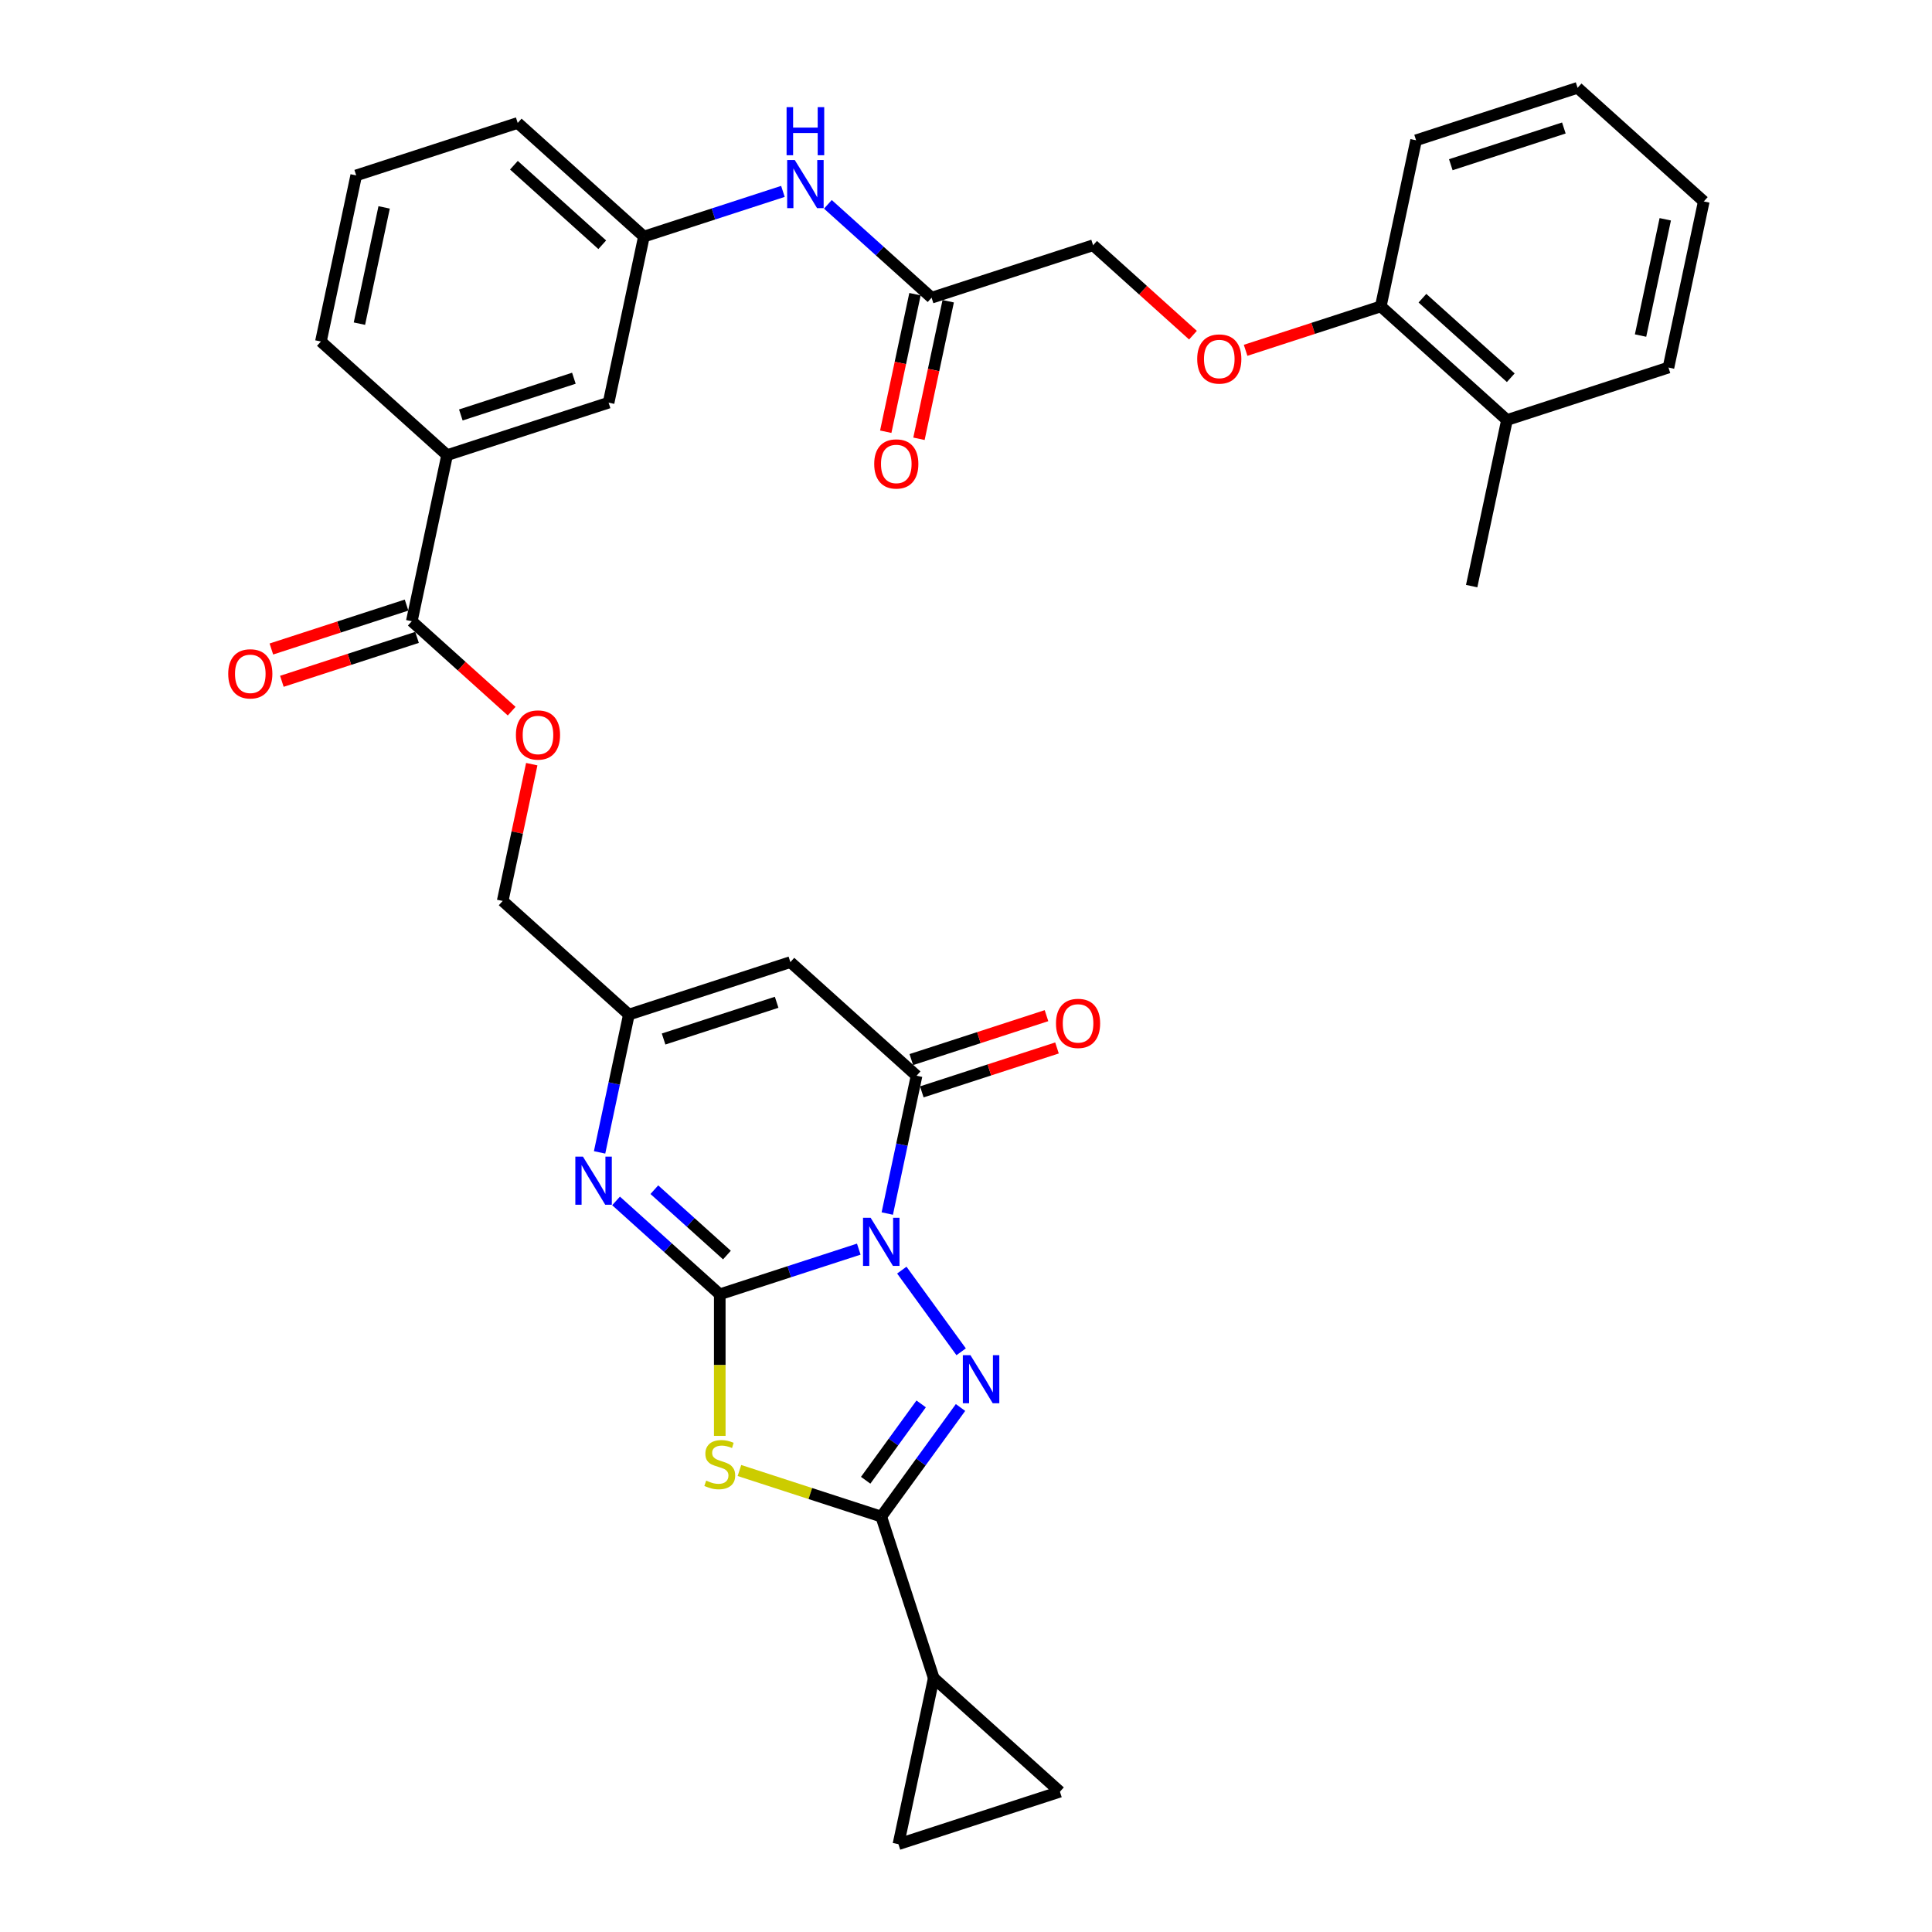 <?xml version='1.0' encoding='iso-8859-1'?>
<svg version='1.1' baseProfile='full'
              xmlns='http://www.w3.org/2000/svg'
                      xmlns:rdkit='http://www.rdkit.org/xml'
                      xmlns:xlink='http://www.w3.org/1999/xlink'
                  xml:space='preserve'
width='1000px' height='1000px' viewBox='0 0 1000 1000'>
<!-- END OF HEADER -->
<rect style='opacity:1.0;fill:#FFFFFF;stroke:none' width='1000' height='1000' x='0' y='0'> </rect>
<path class='bond-0' d='M 444.502,646.55 L 408.525,658.239' style='fill:none;fill-rule:evenodd;stroke:#0000FF;stroke-width:6px;stroke-linecap:butt;stroke-linejoin:miter;stroke-opacity:1' />
<path class='bond-0' d='M 408.525,658.239 L 372.548,669.929' style='fill:none;fill-rule:evenodd;stroke:#000000;stroke-width:6px;stroke-linecap:butt;stroke-linejoin:miter;stroke-opacity:1' />
<path class='bond-1' d='M 466.778,657.412 L 497.491,699.685' style='fill:none;fill-rule:evenodd;stroke:#0000FF;stroke-width:6px;stroke-linecap:butt;stroke-linejoin:miter;stroke-opacity:1' />
<path class='bond-4' d='M 459.251,628.126 L 466.832,592.461' style='fill:none;fill-rule:evenodd;stroke:#0000FF;stroke-width:6px;stroke-linecap:butt;stroke-linejoin:miter;stroke-opacity:1' />
<path class='bond-4' d='M 466.832,592.461 L 474.413,556.796' style='fill:none;fill-rule:evenodd;stroke:#000000;stroke-width:6px;stroke-linecap:butt;stroke-linejoin:miter;stroke-opacity:1' />
<path class='bond-2' d='M 372.548,669.929 L 372.548,706.572' style='fill:none;fill-rule:evenodd;stroke:#000000;stroke-width:6px;stroke-linecap:butt;stroke-linejoin:miter;stroke-opacity:1' />
<path class='bond-2' d='M 372.548,706.572 L 372.548,743.214' style='fill:none;fill-rule:evenodd;stroke:#CCCC00;stroke-width:6px;stroke-linecap:butt;stroke-linejoin:miter;stroke-opacity:1' />
<path class='bond-5' d='M 372.548,669.929 L 345.708,645.762' style='fill:none;fill-rule:evenodd;stroke:#000000;stroke-width:6px;stroke-linecap:butt;stroke-linejoin:miter;stroke-opacity:1' />
<path class='bond-5' d='M 345.708,645.762 L 318.868,621.595' style='fill:none;fill-rule:evenodd;stroke:#0000FF;stroke-width:6px;stroke-linecap:butt;stroke-linejoin:miter;stroke-opacity:1' />
<path class='bond-5' d='M 376.258,649.616 L 357.47,632.699' style='fill:none;fill-rule:evenodd;stroke:#000000;stroke-width:6px;stroke-linecap:butt;stroke-linejoin:miter;stroke-opacity:1' />
<path class='bond-5' d='M 357.47,632.699 L 338.682,615.782' style='fill:none;fill-rule:evenodd;stroke:#0000FF;stroke-width:6px;stroke-linecap:butt;stroke-linejoin:miter;stroke-opacity:1' />
<path class='bond-3' d='M 497.162,728.518 L 476.651,756.75' style='fill:none;fill-rule:evenodd;stroke:#0000FF;stroke-width:6px;stroke-linecap:butt;stroke-linejoin:miter;stroke-opacity:1' />
<path class='bond-3' d='M 476.651,756.75 L 456.139,784.982' style='fill:none;fill-rule:evenodd;stroke:#000000;stroke-width:6px;stroke-linecap:butt;stroke-linejoin:miter;stroke-opacity:1' />
<path class='bond-3' d='M 476.787,726.656 L 462.429,746.418' style='fill:none;fill-rule:evenodd;stroke:#0000FF;stroke-width:6px;stroke-linecap:butt;stroke-linejoin:miter;stroke-opacity:1' />
<path class='bond-3' d='M 462.429,746.418 L 448.071,766.18' style='fill:none;fill-rule:evenodd;stroke:#000000;stroke-width:6px;stroke-linecap:butt;stroke-linejoin:miter;stroke-opacity:1' />
<path class='bond-34' d='M 382.726,761.129 L 419.432,773.056' style='fill:none;fill-rule:evenodd;stroke:#CCCC00;stroke-width:6px;stroke-linecap:butt;stroke-linejoin:miter;stroke-opacity:1' />
<path class='bond-34' d='M 419.432,773.056 L 456.139,784.982' style='fill:none;fill-rule:evenodd;stroke:#000000;stroke-width:6px;stroke-linecap:butt;stroke-linejoin:miter;stroke-opacity:1' />
<path class='bond-8' d='M 456.139,784.982 L 483.299,868.573' style='fill:none;fill-rule:evenodd;stroke:#000000;stroke-width:6px;stroke-linecap:butt;stroke-linejoin:miter;stroke-opacity:1' />
<path class='bond-6' d='M 474.413,556.796 L 409.096,497.985' style='fill:none;fill-rule:evenodd;stroke:#000000;stroke-width:6px;stroke-linecap:butt;stroke-linejoin:miter;stroke-opacity:1' />
<path class='bond-15' d='M 477.129,565.156 L 512.113,553.789' style='fill:none;fill-rule:evenodd;stroke:#000000;stroke-width:6px;stroke-linecap:butt;stroke-linejoin:miter;stroke-opacity:1' />
<path class='bond-15' d='M 512.113,553.789 L 547.096,542.422' style='fill:none;fill-rule:evenodd;stroke:#FF0000;stroke-width:6px;stroke-linecap:butt;stroke-linejoin:miter;stroke-opacity:1' />
<path class='bond-15' d='M 471.697,548.437 L 506.681,537.07' style='fill:none;fill-rule:evenodd;stroke:#000000;stroke-width:6px;stroke-linecap:butt;stroke-linejoin:miter;stroke-opacity:1' />
<path class='bond-15' d='M 506.681,537.07 L 541.664,525.704' style='fill:none;fill-rule:evenodd;stroke:#FF0000;stroke-width:6px;stroke-linecap:butt;stroke-linejoin:miter;stroke-opacity:1' />
<path class='bond-35' d='M 310.343,596.474 L 317.924,560.81' style='fill:none;fill-rule:evenodd;stroke:#0000FF;stroke-width:6px;stroke-linecap:butt;stroke-linejoin:miter;stroke-opacity:1' />
<path class='bond-35' d='M 317.924,560.81 L 325.505,525.145' style='fill:none;fill-rule:evenodd;stroke:#000000;stroke-width:6px;stroke-linecap:butt;stroke-linejoin:miter;stroke-opacity:1' />
<path class='bond-7' d='M 409.096,497.985 L 325.505,525.145' style='fill:none;fill-rule:evenodd;stroke:#000000;stroke-width:6px;stroke-linecap:butt;stroke-linejoin:miter;stroke-opacity:1' />
<path class='bond-7' d='M 401.989,518.777 L 343.475,537.789' style='fill:none;fill-rule:evenodd;stroke:#000000;stroke-width:6px;stroke-linecap:butt;stroke-linejoin:miter;stroke-opacity:1' />
<path class='bond-23' d='M 325.505,525.145 L 260.188,466.333' style='fill:none;fill-rule:evenodd;stroke:#000000;stroke-width:6px;stroke-linecap:butt;stroke-linejoin:miter;stroke-opacity:1' />
<path class='bond-10' d='M 483.299,868.573 L 548.616,927.385' style='fill:none;fill-rule:evenodd;stroke:#000000;stroke-width:6px;stroke-linecap:butt;stroke-linejoin:miter;stroke-opacity:1' />
<path class='bond-11' d='M 483.299,868.573 L 465.025,954.545' style='fill:none;fill-rule:evenodd;stroke:#000000;stroke-width:6px;stroke-linecap:butt;stroke-linejoin:miter;stroke-opacity:1' />
<path class='bond-9' d='M 213.144,321.549 L 238.991,344.822' style='fill:none;fill-rule:evenodd;stroke:#000000;stroke-width:6px;stroke-linecap:butt;stroke-linejoin:miter;stroke-opacity:1' />
<path class='bond-9' d='M 238.991,344.822 L 264.838,368.095' style='fill:none;fill-rule:evenodd;stroke:#FF0000;stroke-width:6px;stroke-linecap:butt;stroke-linejoin:miter;stroke-opacity:1' />
<path class='bond-12' d='M 213.144,321.549 L 231.418,235.577' style='fill:none;fill-rule:evenodd;stroke:#000000;stroke-width:6px;stroke-linecap:butt;stroke-linejoin:miter;stroke-opacity:1' />
<path class='bond-20' d='M 210.428,313.19 L 175.444,324.557' style='fill:none;fill-rule:evenodd;stroke:#000000;stroke-width:6px;stroke-linecap:butt;stroke-linejoin:miter;stroke-opacity:1' />
<path class='bond-20' d='M 175.444,324.557 L 140.461,335.924' style='fill:none;fill-rule:evenodd;stroke:#FF0000;stroke-width:6px;stroke-linecap:butt;stroke-linejoin:miter;stroke-opacity:1' />
<path class='bond-20' d='M 215.86,329.908 L 180.877,341.275' style='fill:none;fill-rule:evenodd;stroke:#000000;stroke-width:6px;stroke-linecap:butt;stroke-linejoin:miter;stroke-opacity:1' />
<path class='bond-20' d='M 180.877,341.275 L 145.893,352.642' style='fill:none;fill-rule:evenodd;stroke:#FF0000;stroke-width:6px;stroke-linecap:butt;stroke-linejoin:miter;stroke-opacity:1' />
<path class='bond-36' d='M 548.616,927.385 L 465.025,954.545' style='fill:none;fill-rule:evenodd;stroke:#000000;stroke-width:6px;stroke-linecap:butt;stroke-linejoin:miter;stroke-opacity:1' />
<path class='bond-17' d='M 231.418,235.577 L 315.009,208.417' style='fill:none;fill-rule:evenodd;stroke:#000000;stroke-width:6px;stroke-linecap:butt;stroke-linejoin:miter;stroke-opacity:1' />
<path class='bond-17' d='M 238.525,214.785 L 297.039,195.773' style='fill:none;fill-rule:evenodd;stroke:#000000;stroke-width:6px;stroke-linecap:butt;stroke-linejoin:miter;stroke-opacity:1' />
<path class='bond-26' d='M 231.418,235.577 L 166.101,176.765' style='fill:none;fill-rule:evenodd;stroke:#000000;stroke-width:6px;stroke-linecap:butt;stroke-linejoin:miter;stroke-opacity:1' />
<path class='bond-13' d='M 482.191,154.096 L 455.351,129.929' style='fill:none;fill-rule:evenodd;stroke:#000000;stroke-width:6px;stroke-linecap:butt;stroke-linejoin:miter;stroke-opacity:1' />
<path class='bond-13' d='M 455.351,129.929 L 428.511,105.762' style='fill:none;fill-rule:evenodd;stroke:#0000FF;stroke-width:6px;stroke-linecap:butt;stroke-linejoin:miter;stroke-opacity:1' />
<path class='bond-22' d='M 473.594,152.269 L 466.028,187.863' style='fill:none;fill-rule:evenodd;stroke:#000000;stroke-width:6px;stroke-linecap:butt;stroke-linejoin:miter;stroke-opacity:1' />
<path class='bond-22' d='M 466.028,187.863 L 458.463,223.457' style='fill:none;fill-rule:evenodd;stroke:#FF0000;stroke-width:6px;stroke-linecap:butt;stroke-linejoin:miter;stroke-opacity:1' />
<path class='bond-22' d='M 490.789,155.923 L 483.223,191.518' style='fill:none;fill-rule:evenodd;stroke:#000000;stroke-width:6px;stroke-linecap:butt;stroke-linejoin:miter;stroke-opacity:1' />
<path class='bond-22' d='M 483.223,191.518 L 475.657,227.112' style='fill:none;fill-rule:evenodd;stroke:#FF0000;stroke-width:6px;stroke-linecap:butt;stroke-linejoin:miter;stroke-opacity:1' />
<path class='bond-25' d='M 482.191,154.096 L 565.783,126.936' style='fill:none;fill-rule:evenodd;stroke:#000000;stroke-width:6px;stroke-linecap:butt;stroke-linejoin:miter;stroke-opacity:1' />
<path class='bond-14' d='M 405.237,99.065 L 369.26,110.755' style='fill:none;fill-rule:evenodd;stroke:#0000FF;stroke-width:6px;stroke-linecap:butt;stroke-linejoin:miter;stroke-opacity:1' />
<path class='bond-14' d='M 369.26,110.755 L 333.283,122.445' style='fill:none;fill-rule:evenodd;stroke:#000000;stroke-width:6px;stroke-linecap:butt;stroke-linejoin:miter;stroke-opacity:1' />
<path class='bond-16' d='M 275.237,395.531 L 267.712,430.932' style='fill:none;fill-rule:evenodd;stroke:#FF0000;stroke-width:6px;stroke-linecap:butt;stroke-linejoin:miter;stroke-opacity:1' />
<path class='bond-16' d='M 267.712,430.932 L 260.188,466.333' style='fill:none;fill-rule:evenodd;stroke:#000000;stroke-width:6px;stroke-linecap:butt;stroke-linejoin:miter;stroke-opacity:1' />
<path class='bond-19' d='M 315.009,208.417 L 333.283,122.445' style='fill:none;fill-rule:evenodd;stroke:#000000;stroke-width:6px;stroke-linecap:butt;stroke-linejoin:miter;stroke-opacity:1' />
<path class='bond-18' d='M 617.476,173.481 L 591.629,150.208' style='fill:none;fill-rule:evenodd;stroke:#FF0000;stroke-width:6px;stroke-linecap:butt;stroke-linejoin:miter;stroke-opacity:1' />
<path class='bond-18' d='M 591.629,150.208 L 565.783,126.936' style='fill:none;fill-rule:evenodd;stroke:#000000;stroke-width:6px;stroke-linecap:butt;stroke-linejoin:miter;stroke-opacity:1' />
<path class='bond-21' d='M 644.723,181.321 L 679.707,169.954' style='fill:none;fill-rule:evenodd;stroke:#FF0000;stroke-width:6px;stroke-linecap:butt;stroke-linejoin:miter;stroke-opacity:1' />
<path class='bond-21' d='M 679.707,169.954 L 714.691,158.587' style='fill:none;fill-rule:evenodd;stroke:#000000;stroke-width:6px;stroke-linecap:butt;stroke-linejoin:miter;stroke-opacity:1' />
<path class='bond-37' d='M 333.283,122.445 L 267.966,63.633' style='fill:none;fill-rule:evenodd;stroke:#000000;stroke-width:6px;stroke-linecap:butt;stroke-linejoin:miter;stroke-opacity:1' />
<path class='bond-37' d='M 311.723,126.686 L 266.001,85.518' style='fill:none;fill-rule:evenodd;stroke:#000000;stroke-width:6px;stroke-linecap:butt;stroke-linejoin:miter;stroke-opacity:1' />
<path class='bond-24' d='M 714.691,158.587 L 780.008,217.399' style='fill:none;fill-rule:evenodd;stroke:#000000;stroke-width:6px;stroke-linecap:butt;stroke-linejoin:miter;stroke-opacity:1' />
<path class='bond-24' d='M 736.251,154.345 L 781.973,195.514' style='fill:none;fill-rule:evenodd;stroke:#000000;stroke-width:6px;stroke-linecap:butt;stroke-linejoin:miter;stroke-opacity:1' />
<path class='bond-29' d='M 714.691,158.587 L 732.965,72.615' style='fill:none;fill-rule:evenodd;stroke:#000000;stroke-width:6px;stroke-linecap:butt;stroke-linejoin:miter;stroke-opacity:1' />
<path class='bond-30' d='M 780.008,217.399 L 761.734,303.371' style='fill:none;fill-rule:evenodd;stroke:#000000;stroke-width:6px;stroke-linecap:butt;stroke-linejoin:miter;stroke-opacity:1' />
<path class='bond-31' d='M 780.008,217.399 L 863.599,190.238' style='fill:none;fill-rule:evenodd;stroke:#000000;stroke-width:6px;stroke-linecap:butt;stroke-linejoin:miter;stroke-opacity:1' />
<path class='bond-27' d='M 166.101,176.765 L 184.375,90.793' style='fill:none;fill-rule:evenodd;stroke:#000000;stroke-width:6px;stroke-linecap:butt;stroke-linejoin:miter;stroke-opacity:1' />
<path class='bond-27' d='M 186.037,167.524 L 198.828,107.344' style='fill:none;fill-rule:evenodd;stroke:#000000;stroke-width:6px;stroke-linecap:butt;stroke-linejoin:miter;stroke-opacity:1' />
<path class='bond-28' d='M 184.375,90.793 L 267.966,63.633' style='fill:none;fill-rule:evenodd;stroke:#000000;stroke-width:6px;stroke-linecap:butt;stroke-linejoin:miter;stroke-opacity:1' />
<path class='bond-32' d='M 732.965,72.615 L 816.556,45.455' style='fill:none;fill-rule:evenodd;stroke:#000000;stroke-width:6px;stroke-linecap:butt;stroke-linejoin:miter;stroke-opacity:1' />
<path class='bond-32' d='M 750.935,85.259 L 809.449,66.247' style='fill:none;fill-rule:evenodd;stroke:#000000;stroke-width:6px;stroke-linecap:butt;stroke-linejoin:miter;stroke-opacity:1' />
<path class='bond-38' d='M 863.599,190.238 L 881.873,104.266' style='fill:none;fill-rule:evenodd;stroke:#000000;stroke-width:6px;stroke-linecap:butt;stroke-linejoin:miter;stroke-opacity:1' />
<path class='bond-38' d='M 849.145,173.688 L 861.937,113.507' style='fill:none;fill-rule:evenodd;stroke:#000000;stroke-width:6px;stroke-linecap:butt;stroke-linejoin:miter;stroke-opacity:1' />
<path class='bond-33' d='M 816.556,45.455 L 881.873,104.266' style='fill:none;fill-rule:evenodd;stroke:#000000;stroke-width:6px;stroke-linecap:butt;stroke-linejoin:miter;stroke-opacity:1' />
<path  class='atom-0' d='M 450.637 630.323
L 458.793 643.507
Q 459.602 644.808, 460.903 647.163
Q 462.203 649.519, 462.274 649.659
L 462.274 630.323
L 465.579 630.323
L 465.579 655.214
L 462.168 655.214
L 453.414 640.8
Q 452.395 639.112, 451.305 637.179
Q 450.25 635.245, 449.934 634.647
L 449.934 655.214
L 446.699 655.214
L 446.699 630.323
L 450.637 630.323
' fill='#0000FF'/>
<path  class='atom-2' d='M 502.299 701.43
L 510.455 714.614
Q 511.264 715.915, 512.565 718.27
Q 513.866 720.626, 513.936 720.766
L 513.936 701.43
L 517.241 701.43
L 517.241 726.321
L 513.83 726.321
L 505.076 711.907
Q 504.057 710.219, 502.967 708.285
Q 501.912 706.352, 501.596 705.754
L 501.596 726.321
L 498.361 726.321
L 498.361 701.43
L 502.299 701.43
' fill='#0000FF'/>
<path  class='atom-3' d='M 365.516 766.365
Q 365.798 766.471, 366.958 766.963
Q 368.118 767.455, 369.384 767.771
Q 370.684 768.053, 371.95 768.053
Q 374.306 768.053, 375.677 766.928
Q 377.048 765.767, 377.048 763.763
Q 377.048 762.392, 376.345 761.549
Q 375.677 760.705, 374.622 760.248
Q 373.567 759.791, 371.809 759.263
Q 369.595 758.595, 368.259 757.962
Q 366.958 757.33, 366.009 755.994
Q 365.094 754.658, 365.094 752.408
Q 365.094 749.279, 367.204 747.345
Q 369.348 745.411, 373.567 745.411
Q 376.45 745.411, 379.72 746.783
L 378.911 749.49
Q 375.923 748.259, 373.673 748.259
Q 371.247 748.259, 369.911 749.279
Q 368.575 750.263, 368.61 751.986
Q 368.61 753.322, 369.278 754.13
Q 369.981 754.939, 370.966 755.396
Q 371.985 755.853, 373.673 756.38
Q 375.923 757.084, 377.259 757.787
Q 378.595 758.49, 379.544 759.931
Q 380.528 761.338, 380.528 763.763
Q 380.528 767.209, 378.208 769.072
Q 375.923 770.9, 372.091 770.9
Q 369.876 770.9, 368.188 770.408
Q 366.536 769.951, 364.567 769.142
L 365.516 766.365
' fill='#CCCC00'/>
<path  class='atom-6' d='M 301.729 598.672
L 309.885 611.856
Q 310.694 613.156, 311.994 615.512
Q 313.295 617.867, 313.366 618.008
L 313.366 598.672
L 316.67 598.672
L 316.67 623.563
L 313.26 623.563
L 304.506 609.148
Q 303.486 607.461, 302.397 605.527
Q 301.342 603.594, 301.025 602.996
L 301.025 623.563
L 297.791 623.563
L 297.791 598.672
L 301.729 598.672
' fill='#0000FF'/>
<path  class='atom-15' d='M 411.372 82.839
L 419.529 96.023
Q 420.337 97.323, 421.638 99.679
Q 422.939 102.034, 423.009 102.175
L 423.009 82.839
L 426.314 82.839
L 426.314 107.73
L 422.904 107.73
L 414.15 93.316
Q 413.13 91.628, 412.04 89.694
Q 410.986 87.761, 410.669 87.163
L 410.669 107.73
L 407.435 107.73
L 407.435 82.839
L 411.372 82.839
' fill='#0000FF'/>
<path  class='atom-15' d='M 407.136 55.458
L 410.511 55.458
L 410.511 66.041
L 423.238 66.041
L 423.238 55.458
L 426.613 55.458
L 426.613 80.35
L 423.238 80.35
L 423.238 68.853
L 410.511 68.853
L 410.511 80.35
L 407.136 80.35
L 407.136 55.458
' fill='#0000FF'/>
<path  class='atom-16' d='M 546.578 529.706
Q 546.578 523.73, 549.531 520.39
Q 552.484 517.05, 558.004 517.05
Q 563.523 517.05, 566.477 520.39
Q 569.43 523.73, 569.43 529.706
Q 569.43 535.753, 566.442 539.199
Q 563.453 542.609, 558.004 542.609
Q 552.519 542.609, 549.531 539.199
Q 546.578 535.789, 546.578 529.706
M 558.004 539.797
Q 561.801 539.797, 563.84 537.265
Q 565.914 534.699, 565.914 529.706
Q 565.914 524.82, 563.84 522.359
Q 561.801 519.862, 558.004 519.862
Q 554.207 519.862, 552.133 522.323
Q 550.093 524.784, 550.093 529.706
Q 550.093 534.734, 552.133 537.265
Q 554.207 539.797, 558.004 539.797
' fill='#FF0000'/>
<path  class='atom-17' d='M 267.035 380.431
Q 267.035 374.455, 269.989 371.115
Q 272.942 367.775, 278.461 367.775
Q 283.981 367.775, 286.934 371.115
Q 289.888 374.455, 289.888 380.431
Q 289.888 386.478, 286.899 389.924
Q 283.911 393.334, 278.461 393.334
Q 272.977 393.334, 269.989 389.924
Q 267.035 386.514, 267.035 380.431
M 278.461 390.522
Q 282.258 390.522, 284.298 387.99
Q 286.372 385.424, 286.372 380.431
Q 286.372 375.545, 284.298 373.084
Q 282.258 370.587, 278.461 370.587
Q 274.664 370.587, 272.59 373.048
Q 270.551 375.509, 270.551 380.431
Q 270.551 385.459, 272.59 387.99
Q 274.664 390.522, 278.461 390.522
' fill='#FF0000'/>
<path  class='atom-19' d='M 619.674 185.818
Q 619.674 179.841, 622.627 176.501
Q 625.58 173.161, 631.1 173.161
Q 636.619 173.161, 639.572 176.501
Q 642.526 179.841, 642.526 185.818
Q 642.526 191.865, 639.537 195.31
Q 636.549 198.72, 631.1 198.72
Q 625.615 198.72, 622.627 195.31
Q 619.674 191.9, 619.674 185.818
M 631.1 195.908
Q 634.897 195.908, 636.936 193.377
Q 639.01 190.81, 639.01 185.818
Q 639.01 180.931, 636.936 178.47
Q 634.897 175.974, 631.1 175.974
Q 627.303 175.974, 625.228 178.435
Q 623.189 180.896, 623.189 185.818
Q 623.189 190.845, 625.228 193.377
Q 627.303 195.908, 631.1 195.908
' fill='#FF0000'/>
<path  class='atom-21' d='M 118.127 348.78
Q 118.127 342.803, 121.08 339.463
Q 124.034 336.123, 129.553 336.123
Q 135.073 336.123, 138.026 339.463
Q 140.979 342.803, 140.979 348.78
Q 140.979 354.827, 137.991 358.272
Q 135.003 361.683, 129.553 361.683
Q 124.069 361.683, 121.08 358.272
Q 118.127 354.862, 118.127 348.78
M 129.553 358.87
Q 133.35 358.87, 135.389 356.339
Q 137.464 353.772, 137.464 348.78
Q 137.464 343.893, 135.389 341.432
Q 133.35 338.936, 129.553 338.936
Q 125.756 338.936, 123.682 341.397
Q 121.643 343.858, 121.643 348.78
Q 121.643 353.808, 123.682 356.339
Q 125.756 358.87, 129.553 358.87
' fill='#FF0000'/>
<path  class='atom-23' d='M 452.491 240.139
Q 452.491 234.162, 455.445 230.822
Q 458.398 227.482, 463.918 227.482
Q 469.437 227.482, 472.39 230.822
Q 475.344 234.162, 475.344 240.139
Q 475.344 246.186, 472.355 249.631
Q 469.367 253.041, 463.918 253.041
Q 458.433 253.041, 455.445 249.631
Q 452.491 246.221, 452.491 240.139
M 463.918 250.229
Q 467.714 250.229, 469.754 247.697
Q 471.828 245.131, 471.828 240.139
Q 471.828 235.252, 469.754 232.791
Q 467.714 230.295, 463.918 230.295
Q 460.121 230.295, 458.046 232.756
Q 456.007 235.217, 456.007 240.139
Q 456.007 245.166, 458.046 247.697
Q 460.121 250.229, 463.918 250.229
' fill='#FF0000'/>
</svg>
